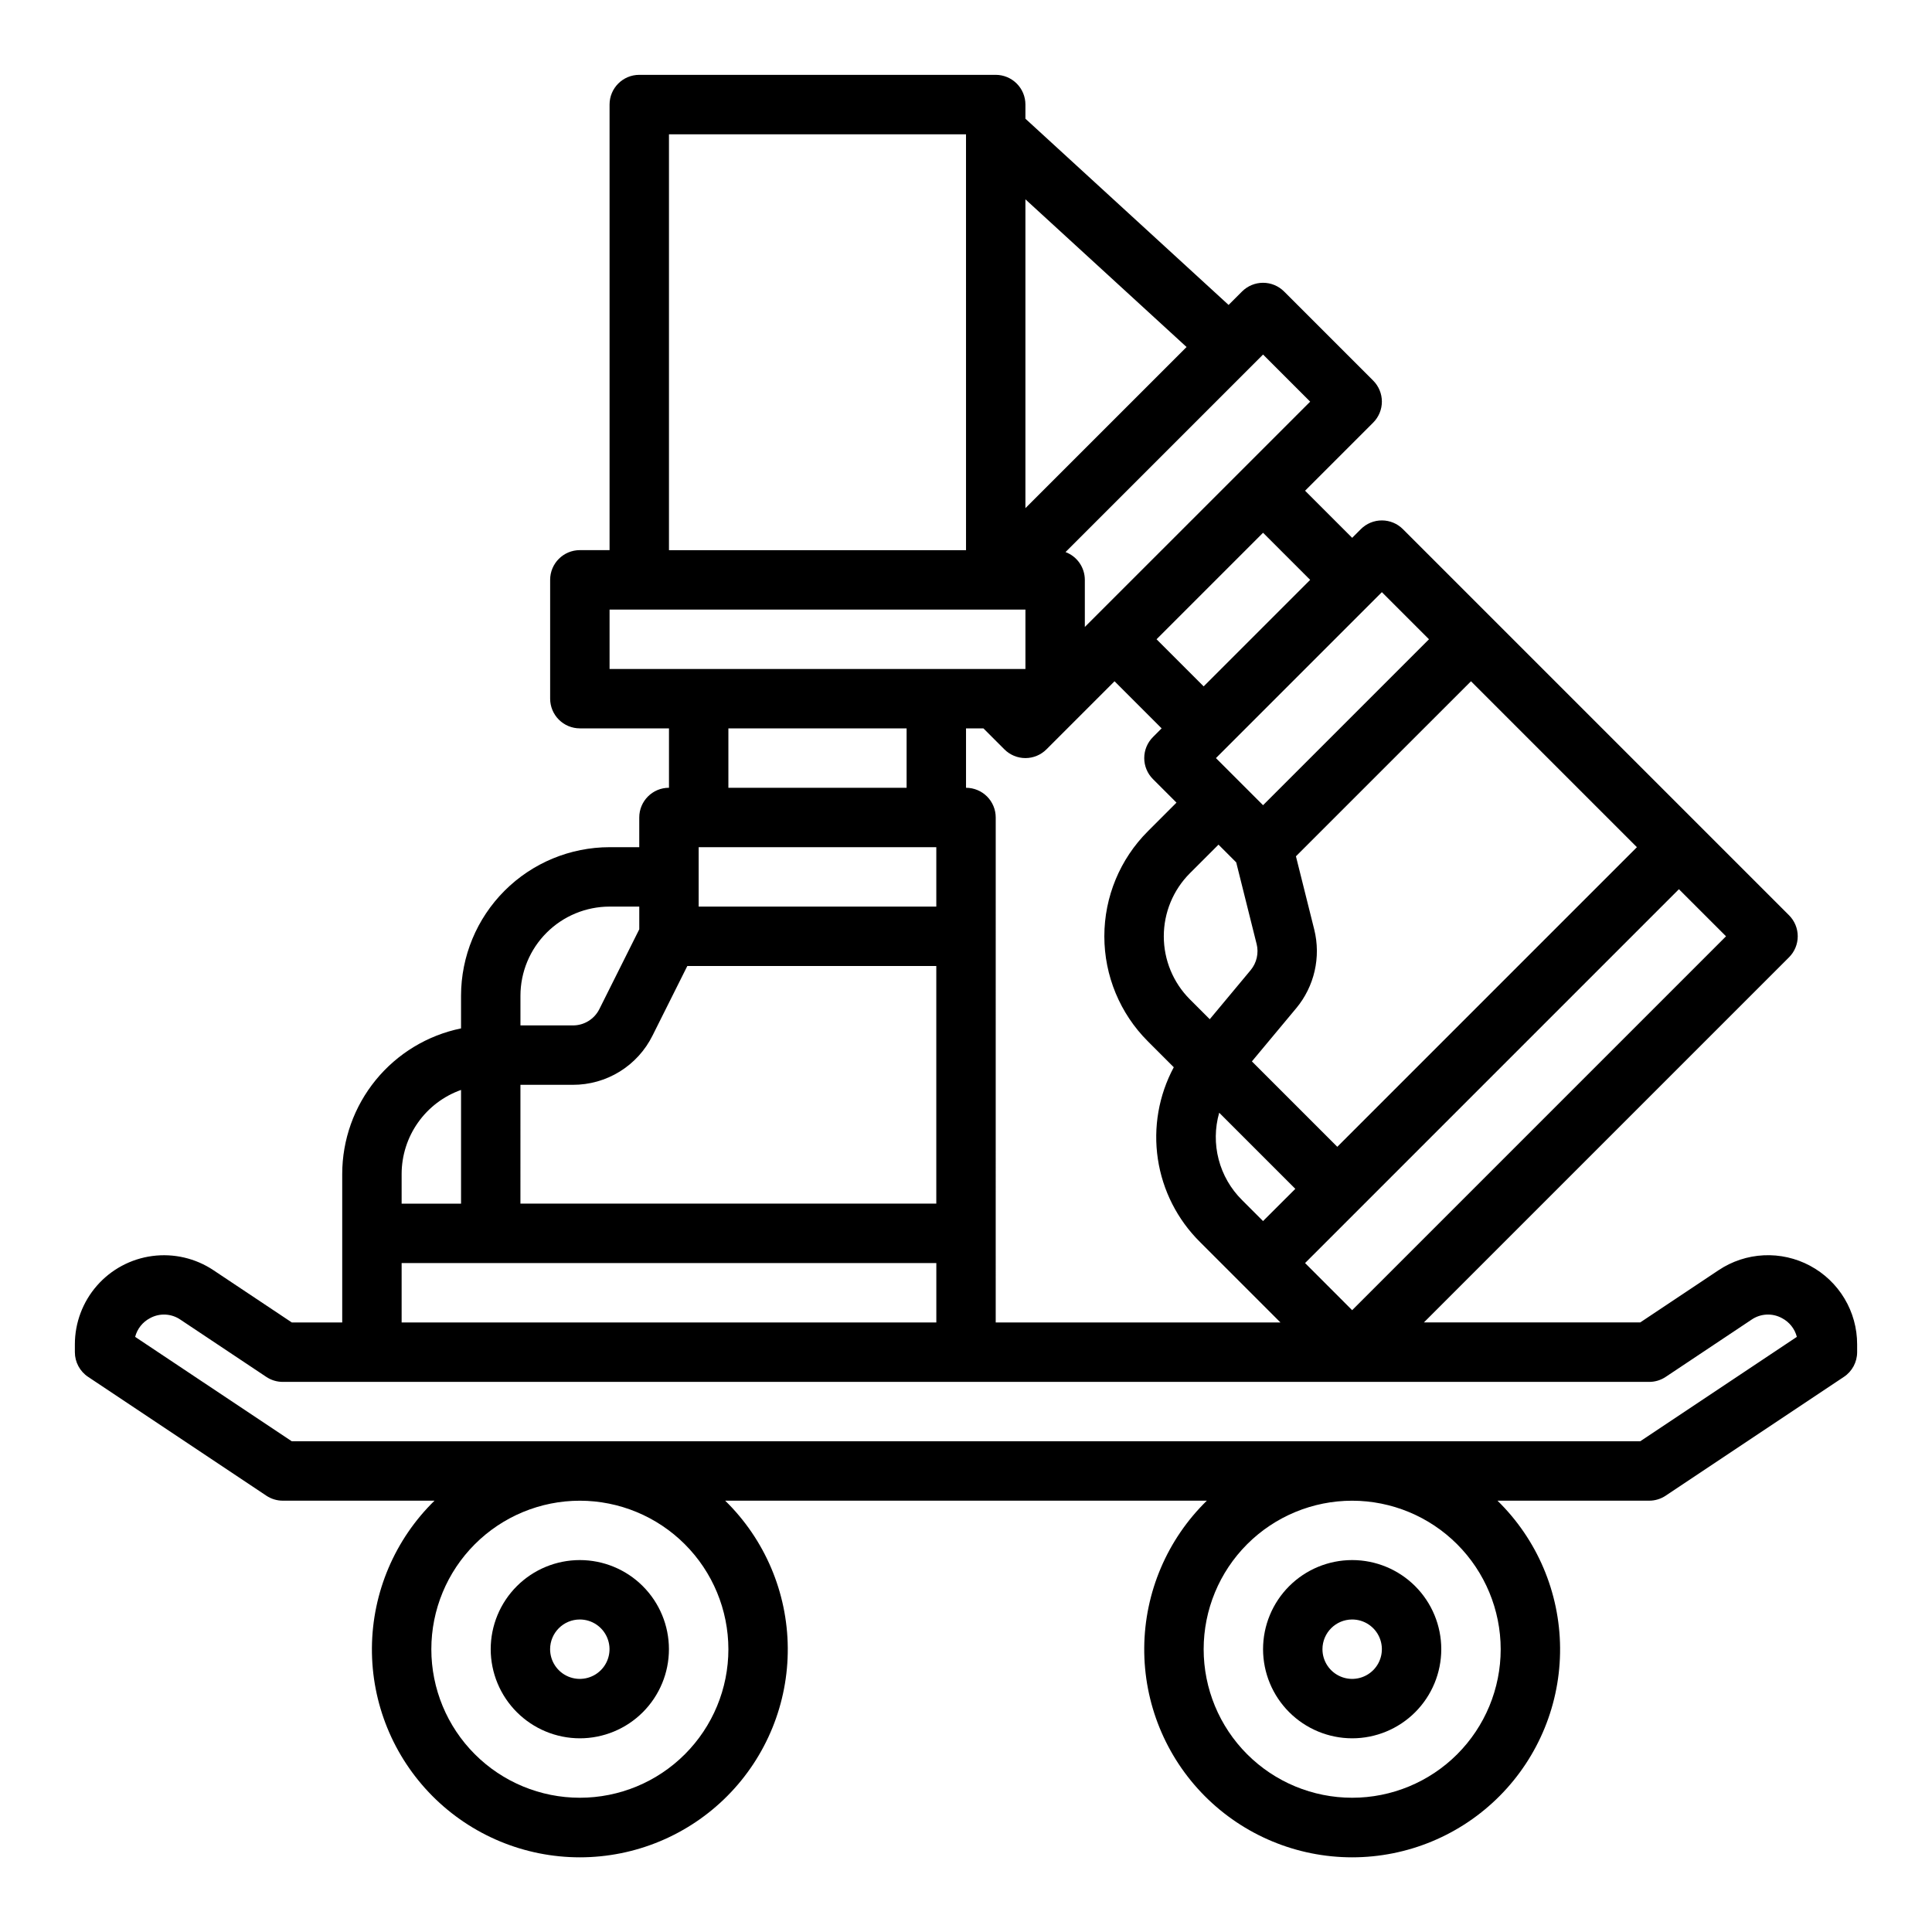<?xml version="1.0" encoding="UTF-8"?>
<!-- The Best Svg Icon site in the world: iconSvg.co, Visit us! https://iconsvg.co -->
<svg fill="#000000" width="800px" height="800px" version="1.1" viewBox="144 144 512 512" xmlns="http://www.w3.org/2000/svg">
 <g>
  <path d="m623.69 479.44c-3.769-2.019-8.016-2.977-12.285-2.773-4.269 0.207-8.402 1.57-11.957 3.945l-20.773 13.848h-57.332l96.77-96.77c1.477-1.477 2.305-3.477 2.305-5.566 0-2.086-0.828-4.09-2.305-5.566l-102.34-102.34 0.004 0.004c-1.477-1.477-3.481-2.305-5.566-2.305-2.09 0-4.09 0.828-5.566 2.305l-2.305 2.309-12.484-12.484 18.051-18.051c1.477-1.477 2.305-3.477 2.305-5.566 0-2.086-0.828-4.09-2.305-5.566l-23.617-23.617c-1.477-1.477-3.481-2.305-5.566-2.305s-4.09 0.828-5.566 2.305l-3.566 3.566-53.844-49.352v-3.75c0-2.09-0.828-4.09-2.305-5.566-1.477-1.477-3.481-2.309-5.566-2.309h-94.465c-4.348 0-7.871 3.527-7.871 7.875v118.08h-7.871c-4.348 0-7.875 3.527-7.875 7.875v31.488-0.004c0 2.09 0.832 4.094 2.309 5.566 1.473 1.477 3.477 2.309 5.566 2.309h23.617v15.742h-0.004c-4.348 0-7.871 3.523-7.871 7.871v7.871h-7.871v0.004c-10.438 0.012-20.441 4.16-27.82 11.539-7.379 7.379-11.527 17.383-11.539 27.82v8.664c-8.887 1.824-16.867 6.66-22.605 13.684-5.734 7.027-8.871 15.812-8.883 24.883v39.359h-13.363l-20.773-13.848h0.004c-4.766-3.176-10.523-4.512-16.203-3.758-5.676 0.75-10.887 3.539-14.66 7.848-3.773 4.305-5.856 9.84-5.856 15.566v2.066c0 2.629 1.316 5.09 3.508 6.547l47.23 31.488c1.293 0.863 2.812 1.324 4.367 1.324h40.207c-10.504 10.266-16.477 24.301-16.59 38.988-0.113 14.688 5.644 28.812 15.988 39.238 10.348 10.426 24.426 16.289 39.117 16.289 14.688 0 28.766-5.863 39.113-16.289 10.344-10.426 16.102-24.551 15.988-39.238s-6.086-28.723-16.59-38.988h127.65c-10.508 10.266-16.48 24.301-16.594 38.988-0.109 14.688 5.644 28.812 15.988 39.238 10.348 10.426 24.43 16.289 39.117 16.289s28.766-5.863 39.113-16.289c10.348-10.426 16.102-24.551 15.988-39.238s-6.086-28.723-16.59-38.988h40.207c1.555 0 3.074-0.461 4.367-1.324l47.23-31.488c2.191-1.457 3.508-3.918 3.508-6.547v-2.066c0.004-4.277-1.152-8.473-3.352-12.141-2.195-3.668-5.352-6.672-9.121-8.688zm-341.77-47.953h13.887c4.387 0.012 8.691-1.203 12.426-3.508 3.734-2.309 6.746-5.617 8.695-9.547l9.219-18.434h65.98v62.977h-110.21zm110.21-62.977v15.742h-62.977v-15.742zm15.742 102.34 0.004-110.21c0-2.086-0.828-4.09-2.305-5.566-1.477-1.473-3.481-2.305-5.566-2.305v-15.742h4.609l5.566 5.566c1.477 1.477 3.481 2.305 5.566 2.305 2.09 0 4.09-0.828 5.566-2.305l18.051-18.051 12.48 12.484-2.305 2.305c-1.477 1.477-2.305 3.477-2.305 5.566 0 2.086 0.828 4.09 2.305 5.566l6.242 6.242-7.59 7.594c-7.383 7.379-11.531 17.391-11.531 27.828 0 10.441 4.148 20.453 11.531 27.832l6.871 6.871v0.004c-3.988 7.434-5.469 15.957-4.219 24.301s5.164 16.059 11.156 21.996l21.332 21.332h-75.457zm63.738-98.312 5.402 21.617h0.008c0.605 2.438 0.016 5.016-1.59 6.949l-10.832 13-5.277-5.277c-4.422-4.43-6.902-10.438-6.902-16.699s2.481-12.266 6.902-16.699l7.594-7.59zm7.109 95.055-5.59-5.59h0.004c-2.984-2.961-5.117-6.668-6.176-10.734-1.062-4.07-1.012-8.348 0.145-12.387l20.172 20.172zm23.617 23.617-12.48-12.488 99.074-99.074 12.484 12.48zm-3.938-43.297-22.633-22.633 11.75-14.098h0.004c4.812-5.797 6.586-13.535 4.769-20.848l-4.852-19.41 46.391-46.383 43.969 43.973zm24.297-134.5-43.973 43.973-12.484-12.484 43.973-43.973zm-31.488-15.742-28.227 28.227-12.484-12.484 28.227-28.227zm0-47.23-59.715 59.711v-12.48c-0.004-3.285-2.043-6.219-5.117-7.367l52.348-52.348zm-32.754-14.477-42.707 42.699v-81.84zm-137.17-56.375h78.719l0.004 110.21h-78.723zm-15.742 125.95h110.21v15.742h-110.21zm31.488 31.488h47.23v15.742h-47.23zm-31.488 47.23h7.871v6.016l-10.562 21.121c-1.324 2.676-4.055 4.363-7.039 4.352h-13.887v-7.871c0.008-6.262 2.496-12.266 6.926-16.691 4.426-4.43 10.43-6.918 16.691-6.926zm-39.359 48.586v30.137h-15.746v-7.875c0.008-4.879 1.523-9.641 4.344-13.625 2.816-3.988 6.801-7.004 11.402-8.637zm-15.746 45.879h141.7v15.742h-141.7zm86.594 102.34c0 10.438-4.148 20.449-11.531 27.832-7.379 7.383-17.391 11.527-27.828 11.527-10.441 0-20.453-4.144-27.832-11.527-7.383-7.383-11.531-17.395-11.531-27.832s4.148-20.449 11.531-27.832c7.379-7.379 17.391-11.527 27.832-11.527 10.434 0.012 20.438 4.16 27.816 11.539 7.379 7.379 11.531 17.387 11.543 27.82zm204.67 0c0 10.438-4.148 20.449-11.527 27.832-7.383 7.383-17.395 11.527-27.832 11.527-10.441 0-20.453-4.144-27.832-11.527-7.383-7.383-11.527-17.395-11.527-27.832s4.144-20.449 11.527-27.832c7.379-7.379 17.391-11.527 27.832-11.527 10.434 0.012 20.438 4.16 27.816 11.539s11.531 17.387 11.543 27.82zm36.977-55.105h-357.35l-41.512-27.672c0.551-2.133 1.977-3.93 3.926-4.953 2.551-1.41 5.68-1.258 8.082 0.395l22.754 15.168c1.293 0.863 2.812 1.32 4.367 1.32h362.11c1.555 0 3.074-0.461 4.367-1.324l22.754-15.168c2.402-1.648 5.531-1.801 8.082-0.395 1.949 1.023 3.375 2.82 3.926 4.953z"/>
  <path d="m297.66 604.67c6.262 0 12.27-2.488 16.695-6.918 4.43-4.43 6.918-10.434 6.918-16.699 0-6.262-2.488-12.27-6.918-16.699-4.426-4.43-10.434-6.918-16.695-6.918-6.266 0-12.273 2.488-16.699 6.918-4.43 4.43-6.918 10.438-6.918 16.699 0.008 6.262 2.496 12.266 6.926 16.691 4.426 4.426 10.43 6.918 16.691 6.926zm0-31.488c3.184 0 6.051 1.918 7.269 4.859 1.219 2.941 0.547 6.328-1.703 8.578-2.254 2.25-5.641 2.926-8.582 1.707-2.941-1.219-4.859-4.09-4.859-7.273 0.008-4.344 3.527-7.867 7.875-7.871z"/>
  <path d="m502.34 604.67c6.262 0 12.27-2.488 16.699-6.918 4.426-4.43 6.914-10.434 6.914-16.699 0-6.262-2.488-12.27-6.914-16.699-4.43-4.43-10.438-6.918-16.699-6.918-6.266 0-12.27 2.488-16.699 6.918-4.43 4.43-6.918 10.438-6.918 16.699 0.008 6.262 2.496 12.266 6.926 16.691 4.426 4.426 10.43 6.918 16.691 6.926zm0-31.488c3.184 0 6.055 1.918 7.273 4.859 1.215 2.941 0.543 6.328-1.707 8.578-2.254 2.25-5.637 2.926-8.578 1.707-2.945-1.219-4.863-4.09-4.863-7.273 0.008-4.344 3.527-7.867 7.875-7.871z"/>
 </g>
</svg>